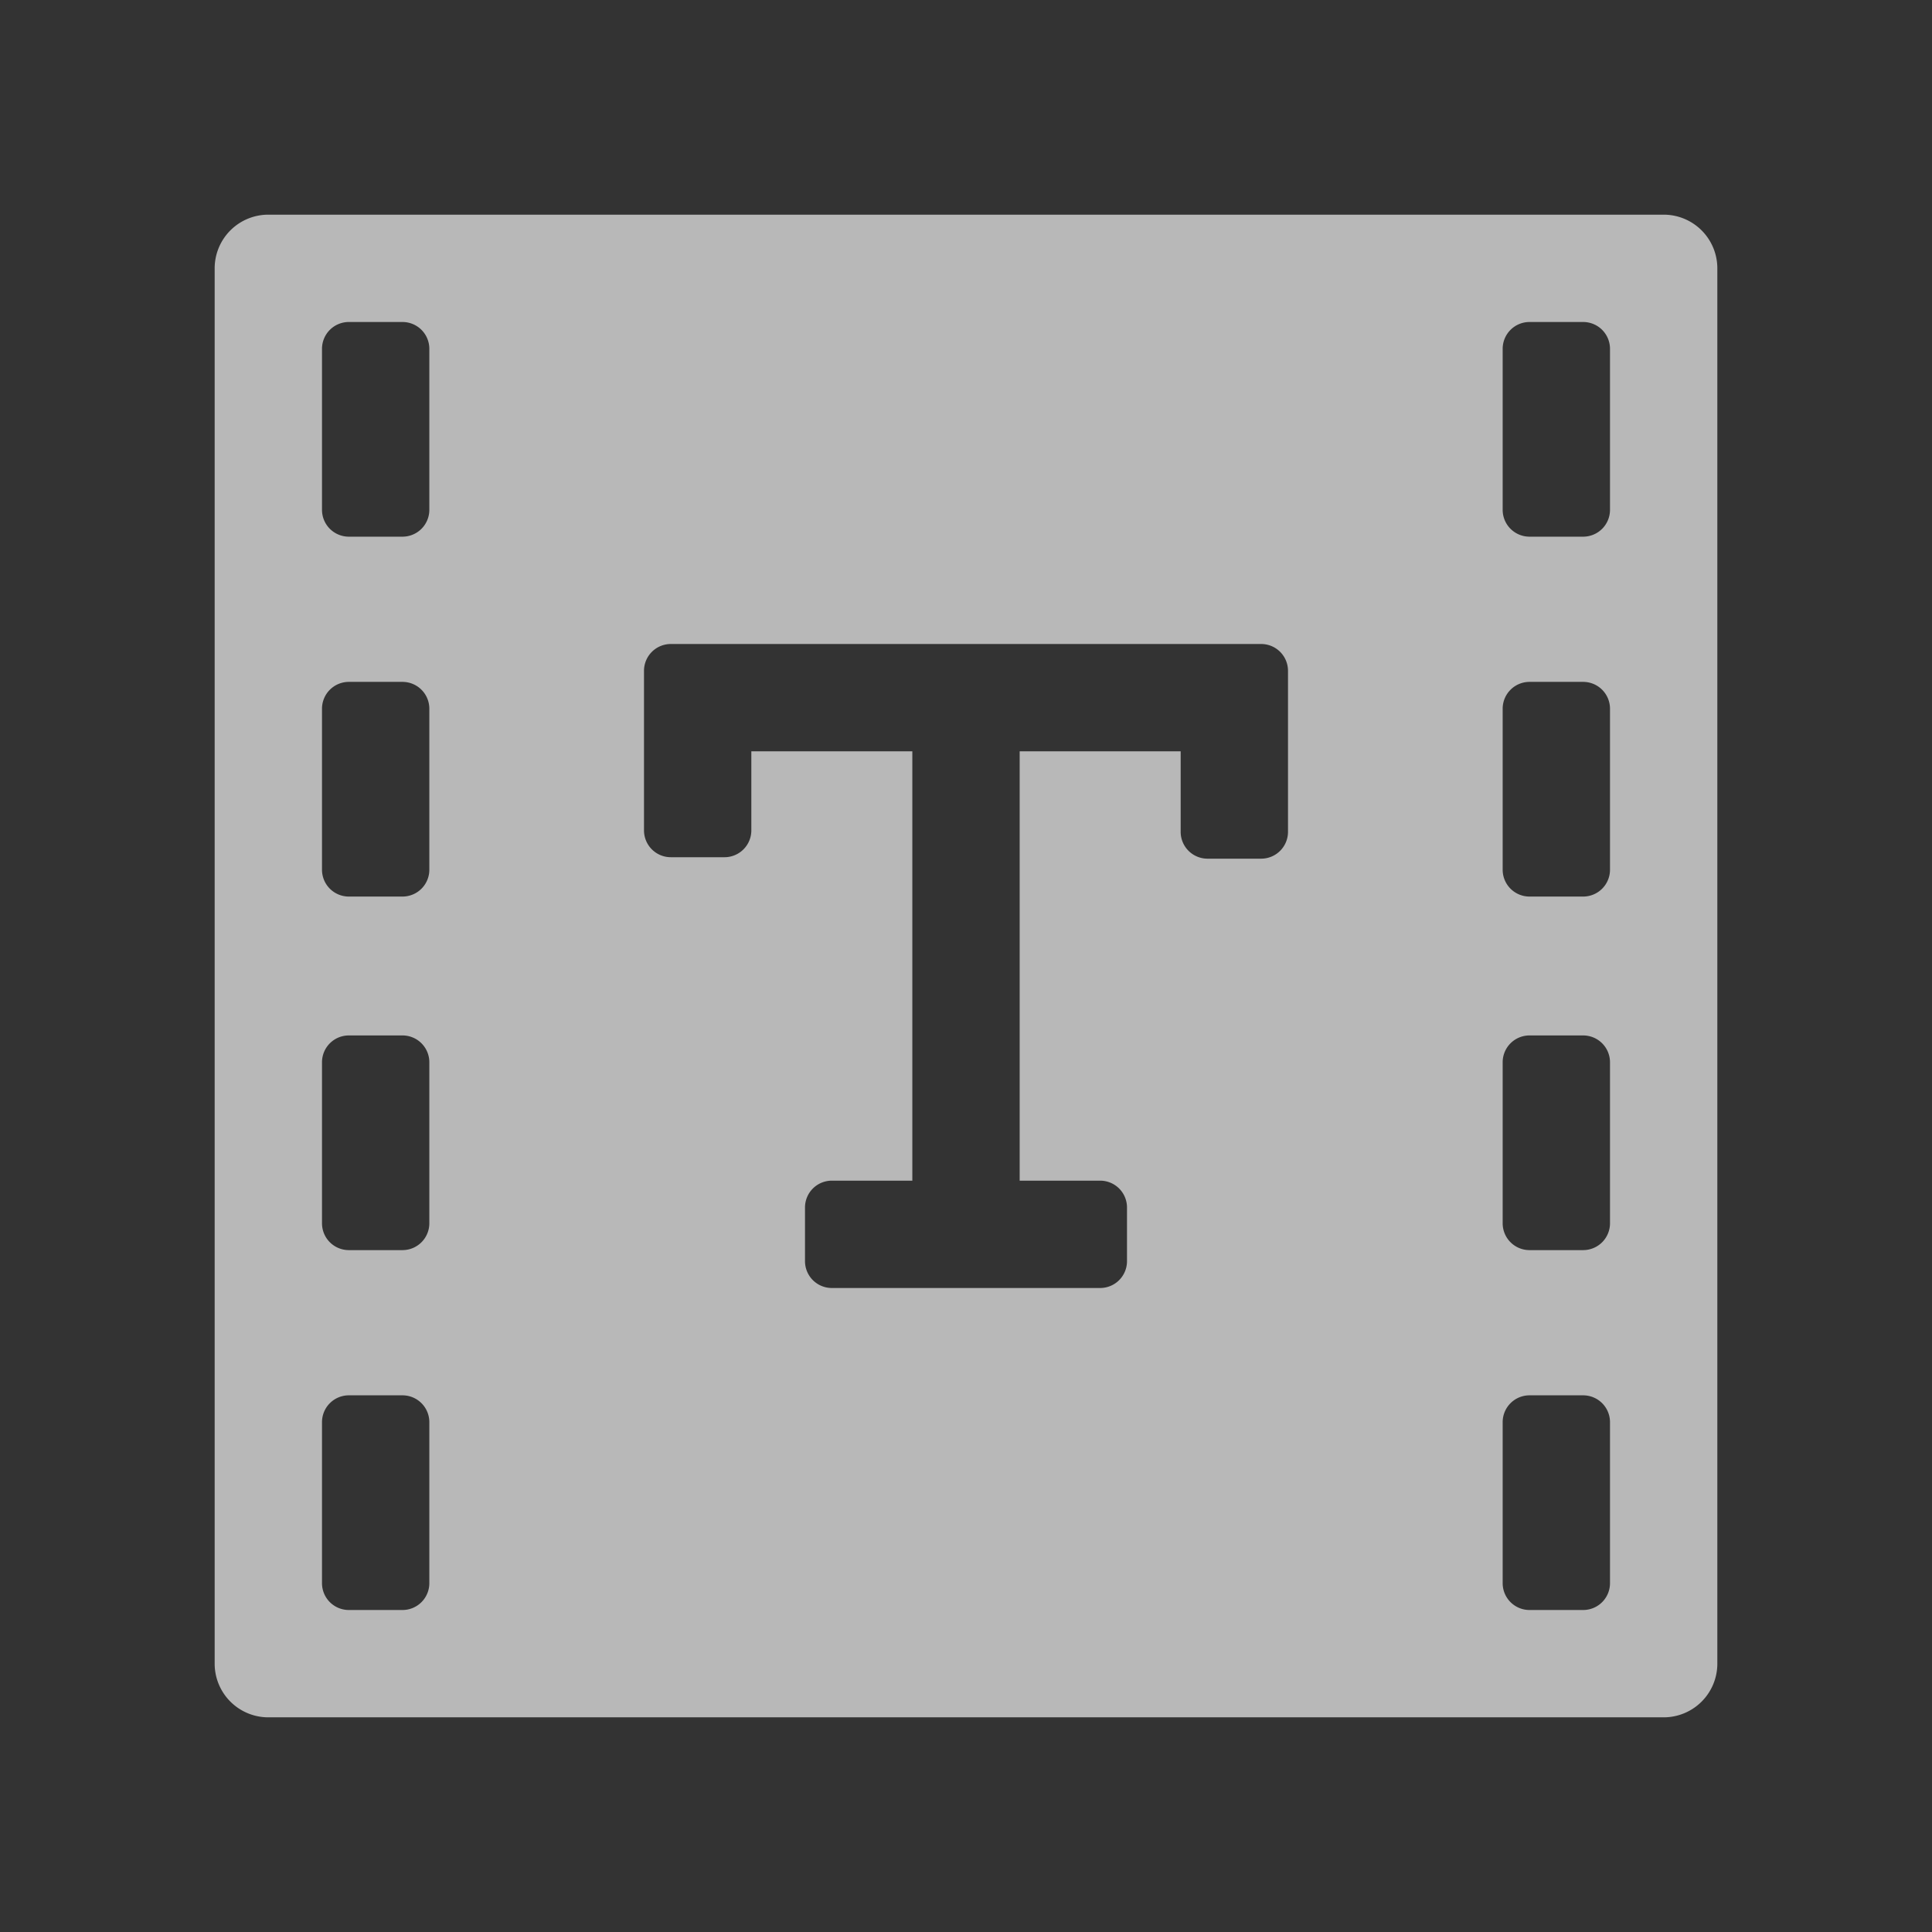<svg id="S_NewTitle_Md_N_D_2x" data-name="S_NewTitle_Md_N_D@2x" xmlns="http://www.w3.org/2000/svg" width="36" height="36" viewBox="0 0 36 36">
  <rect x="0" y="0" width="36" height="36" fill="#333333" stroke="none"/>
  <defs>
    <style>
      .fill {
        fill: #fff;
        fill-rule: evenodd;
        opacity: 0.65;
      }

      
    </style>
  </defs>
  <title>S_NewTitle_Md_N_D@2x</title>
  <path class="fill" d="M31,4H5A1,1,0,0,0,4,5V31a1,1,0,0,0,1,1H31a1,1,0,0,0,1-1V5A1,1,0,0,0,31,4ZM8,29.5a0.5,0.5,0,0,1-.5.5h-1A0.5,0.5,0,0,1,6,29.5v-3A0.5,0.5,0,0,1,6.5,26h1a0.5,0.5,0,0,1,.5.5v3Zm0-6.706a0.5,0.5,0,0,1-.5.5h-1a0.5,0.5,0,0,1-.5-0.5v-3a0.5,0.5,0,0,1,.5-0.5h1a0.5,0.5,0,0,1,.5.5v3Zm0-6.588a0.5,0.5,0,0,1-.5.5h-1a0.5,0.5,0,0,1-.5-0.5v-3a0.5,0.5,0,0,1,.5-0.5h1a0.5,0.5,0,0,1,.5.5v3ZM8,9.5a0.5,0.5,0,0,1-.5.5h-1A0.5,0.5,0,0,1,6,9.5v-3A0.5,0.5,0,0,1,6.5,6h1a0.5,0.5,0,0,1,.5.5v3Zm16,6a0.5,0.5,0,0,1-.5.5h-1a0.5,0.5,0,0,1-.5-0.5V14H19v8h1.5a0.5,0.5,0,0,1,.5.5v1a0.5,0.5,0,0,1-.5.5h-5a0.5,0.5,0,0,1-.5-0.5v-1a0.5,0.5,0,0,1,.5-0.5H17V14H14v1.473a0.5,0.5,0,0,1-.5.5h-1a0.5,0.5,0,0,1-.5-0.5V12.5a0.5,0.5,0,0,1,.5-0.5h11a0.5,0.5,0,0,1,.5.5v3Zm6,14a0.5,0.5,0,0,1-.5.5h-1a0.5,0.5,0,0,1-.5-0.5v-3a0.5,0.5,0,0,1,.5-0.5h1a0.5,0.5,0,0,1,.5.5v3Zm0-6.706a0.5,0.5,0,0,1-.5.5h-1a0.5,0.5,0,0,1-.5-0.5v-3a0.5,0.5,0,0,1,.5-0.5h1a0.5,0.5,0,0,1,.5.5v3Zm0-6.588a0.5,0.5,0,0,1-.5.5h-1a0.5,0.5,0,0,1-.5-0.5v-3a0.5,0.5,0,0,1,.5-0.5h1a0.5,0.5,0,0,1,.5.5v3ZM30,9.5a0.5,0.5,0,0,1-.5.5h-1A0.5,0.5,0,0,1,28,9.5v-3A0.5,0.5,0,0,1,28.5,6h1a0.5,0.5,0,0,1,.5.5v3Z"/>
  </svg>